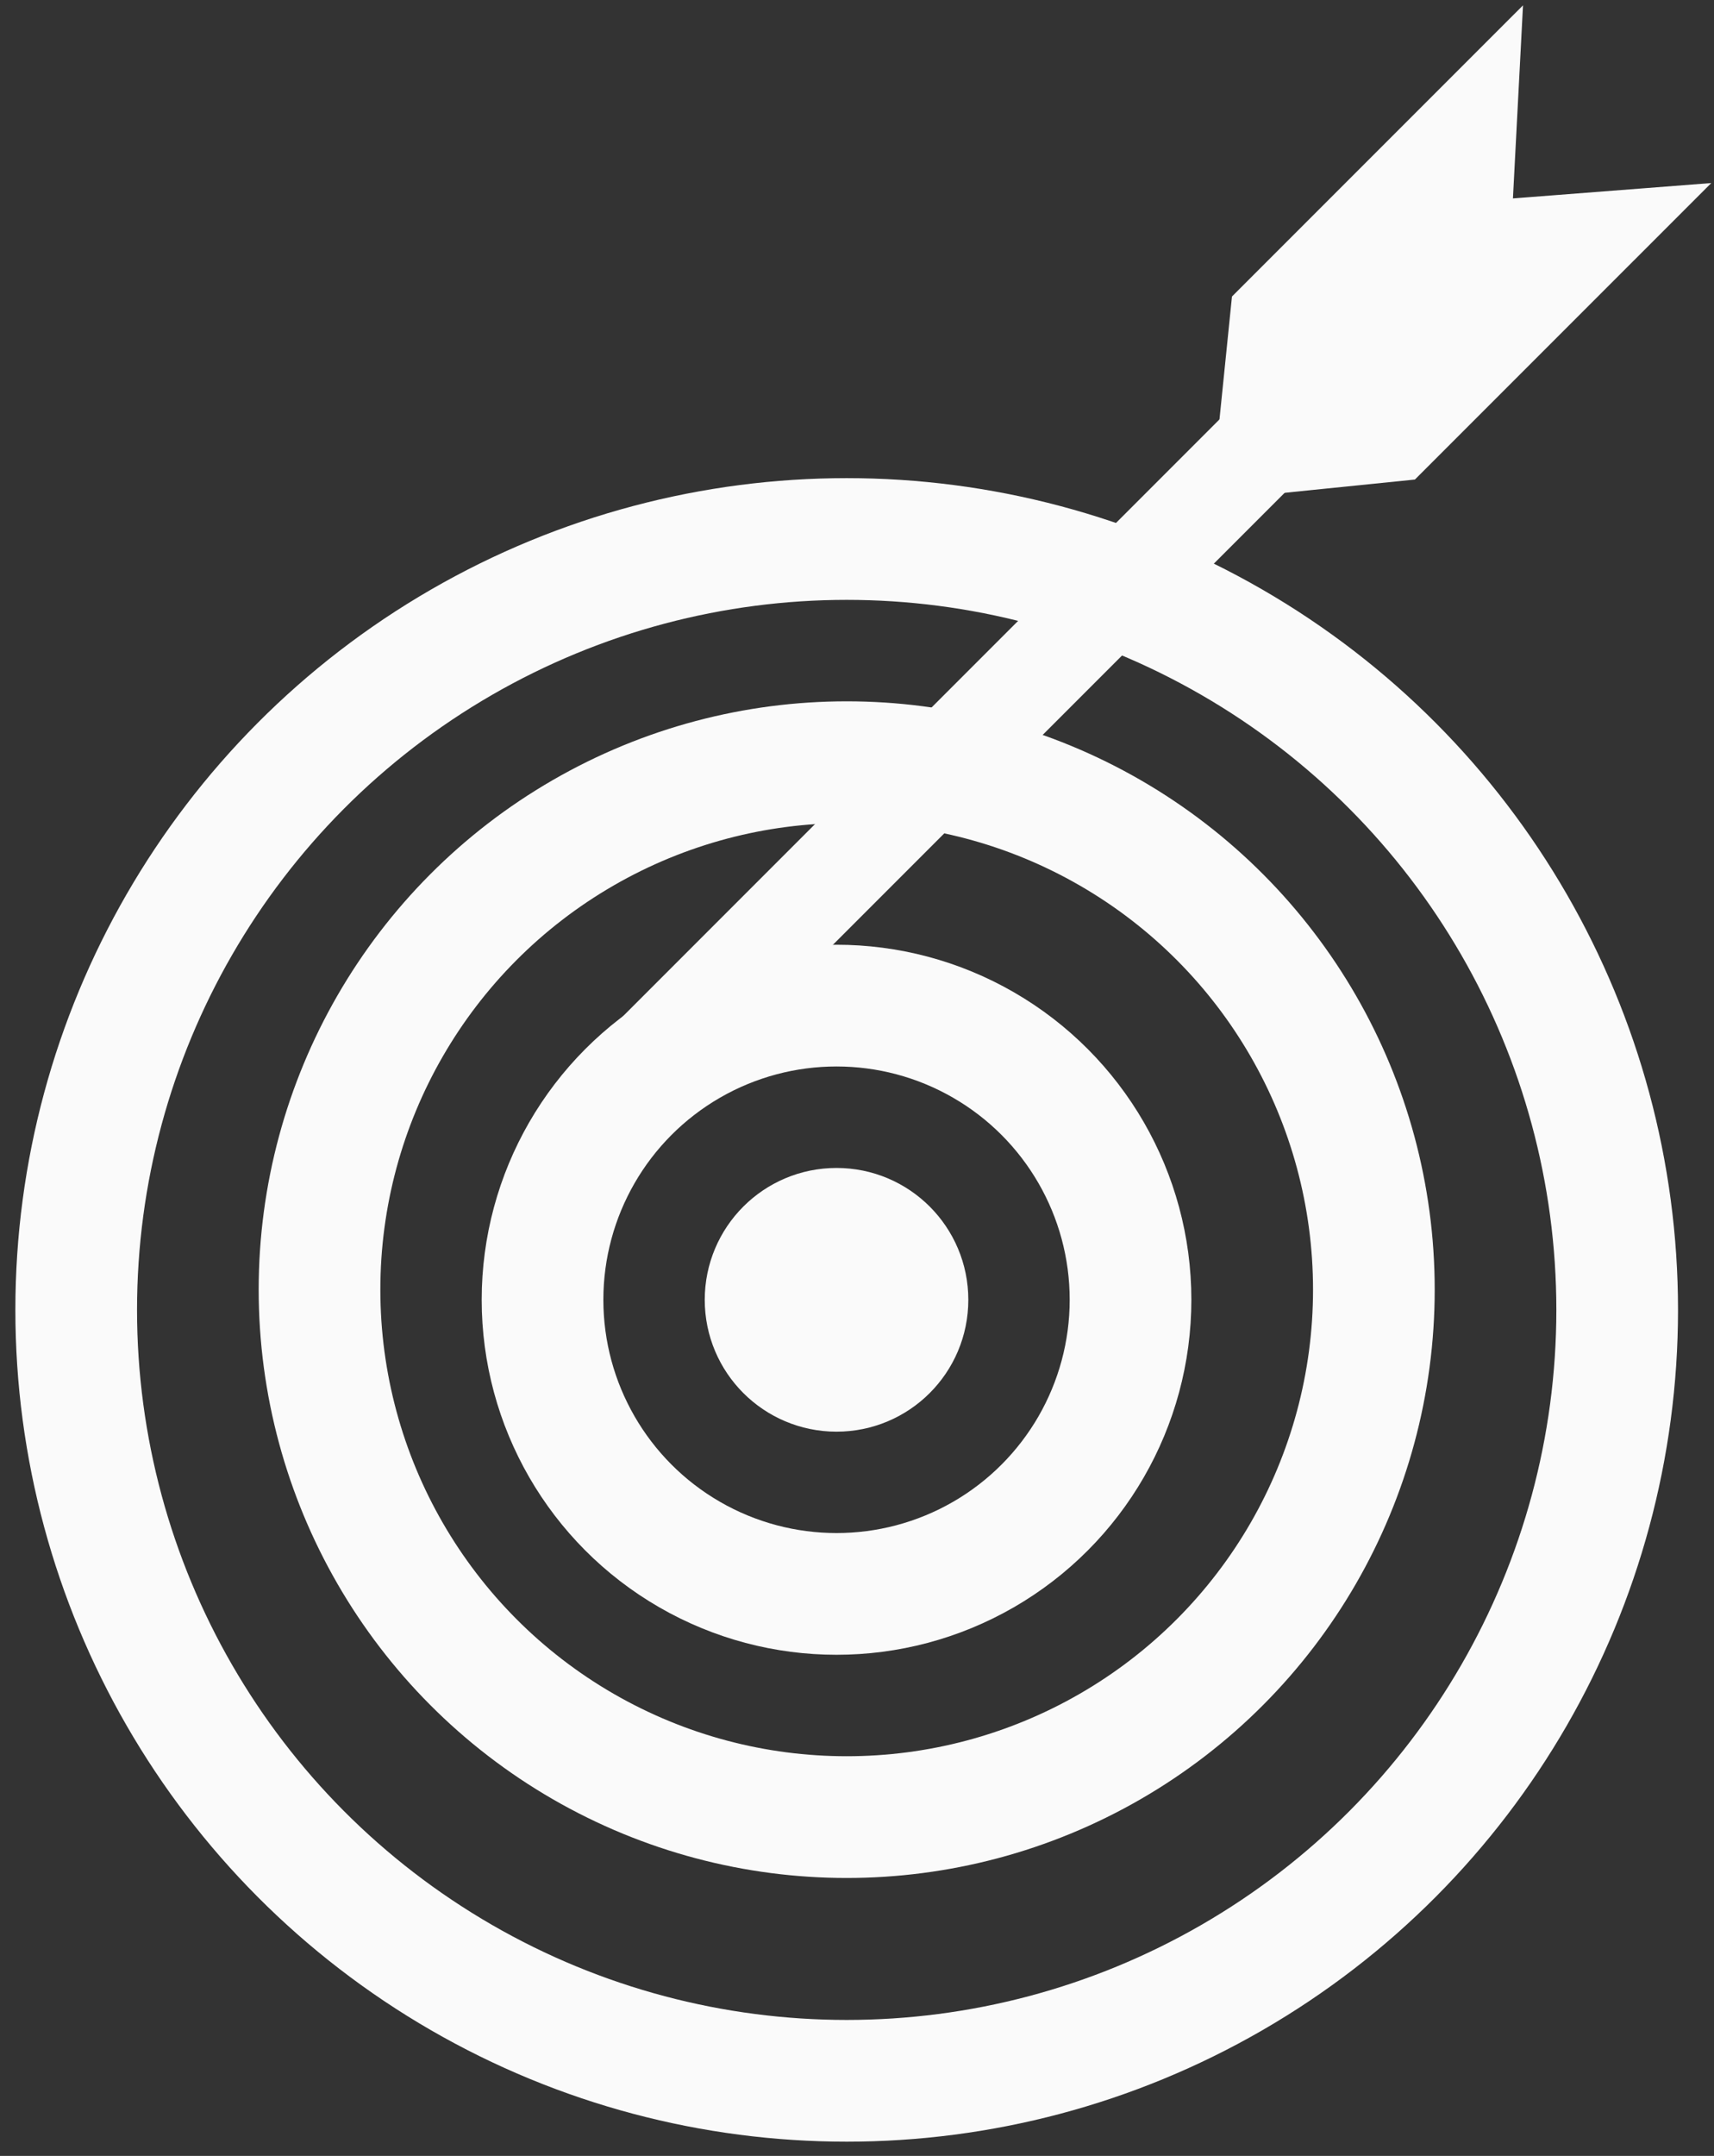 <svg width="70" height="88" viewBox="0 0 70 88" fill="none" xmlns="http://www.w3.org/2000/svg">
<rect x="0" y="0" width="70" height="88" fill="#333333" stroke="none"/>
<circle cx="34.579" cy="53.468" r="31.467" stroke="#FAFAFA" stroke-width="4.969"/>
<circle cx="34.579" cy="52.641" r="21.53" stroke="#FAFAFA" stroke-width="4.969"/>
<circle cx="34.164" cy="53.054" r="12.007" stroke="#FAFAFA" stroke-width="4.969"/>
<circle cx="34.164" cy="53.056" r="2.898" fill="#FAFAFA" stroke="#FAFAFA" stroke-width="4.969"/>
<path d="M24.111 45.641L53.094 16.658" stroke="#FAFAFA" stroke-width="4"/>
<path d="M50.711 12.291L61.73 1.273L61.375 8.078L61.351 8.549L61.821 8.512L68.804 7.971L57.597 19.177L49.931 19.957L50.711 12.291Z" fill="#FAFAFA" stroke="#FAFAFA" stroke-width="0.828"/>
</svg>

